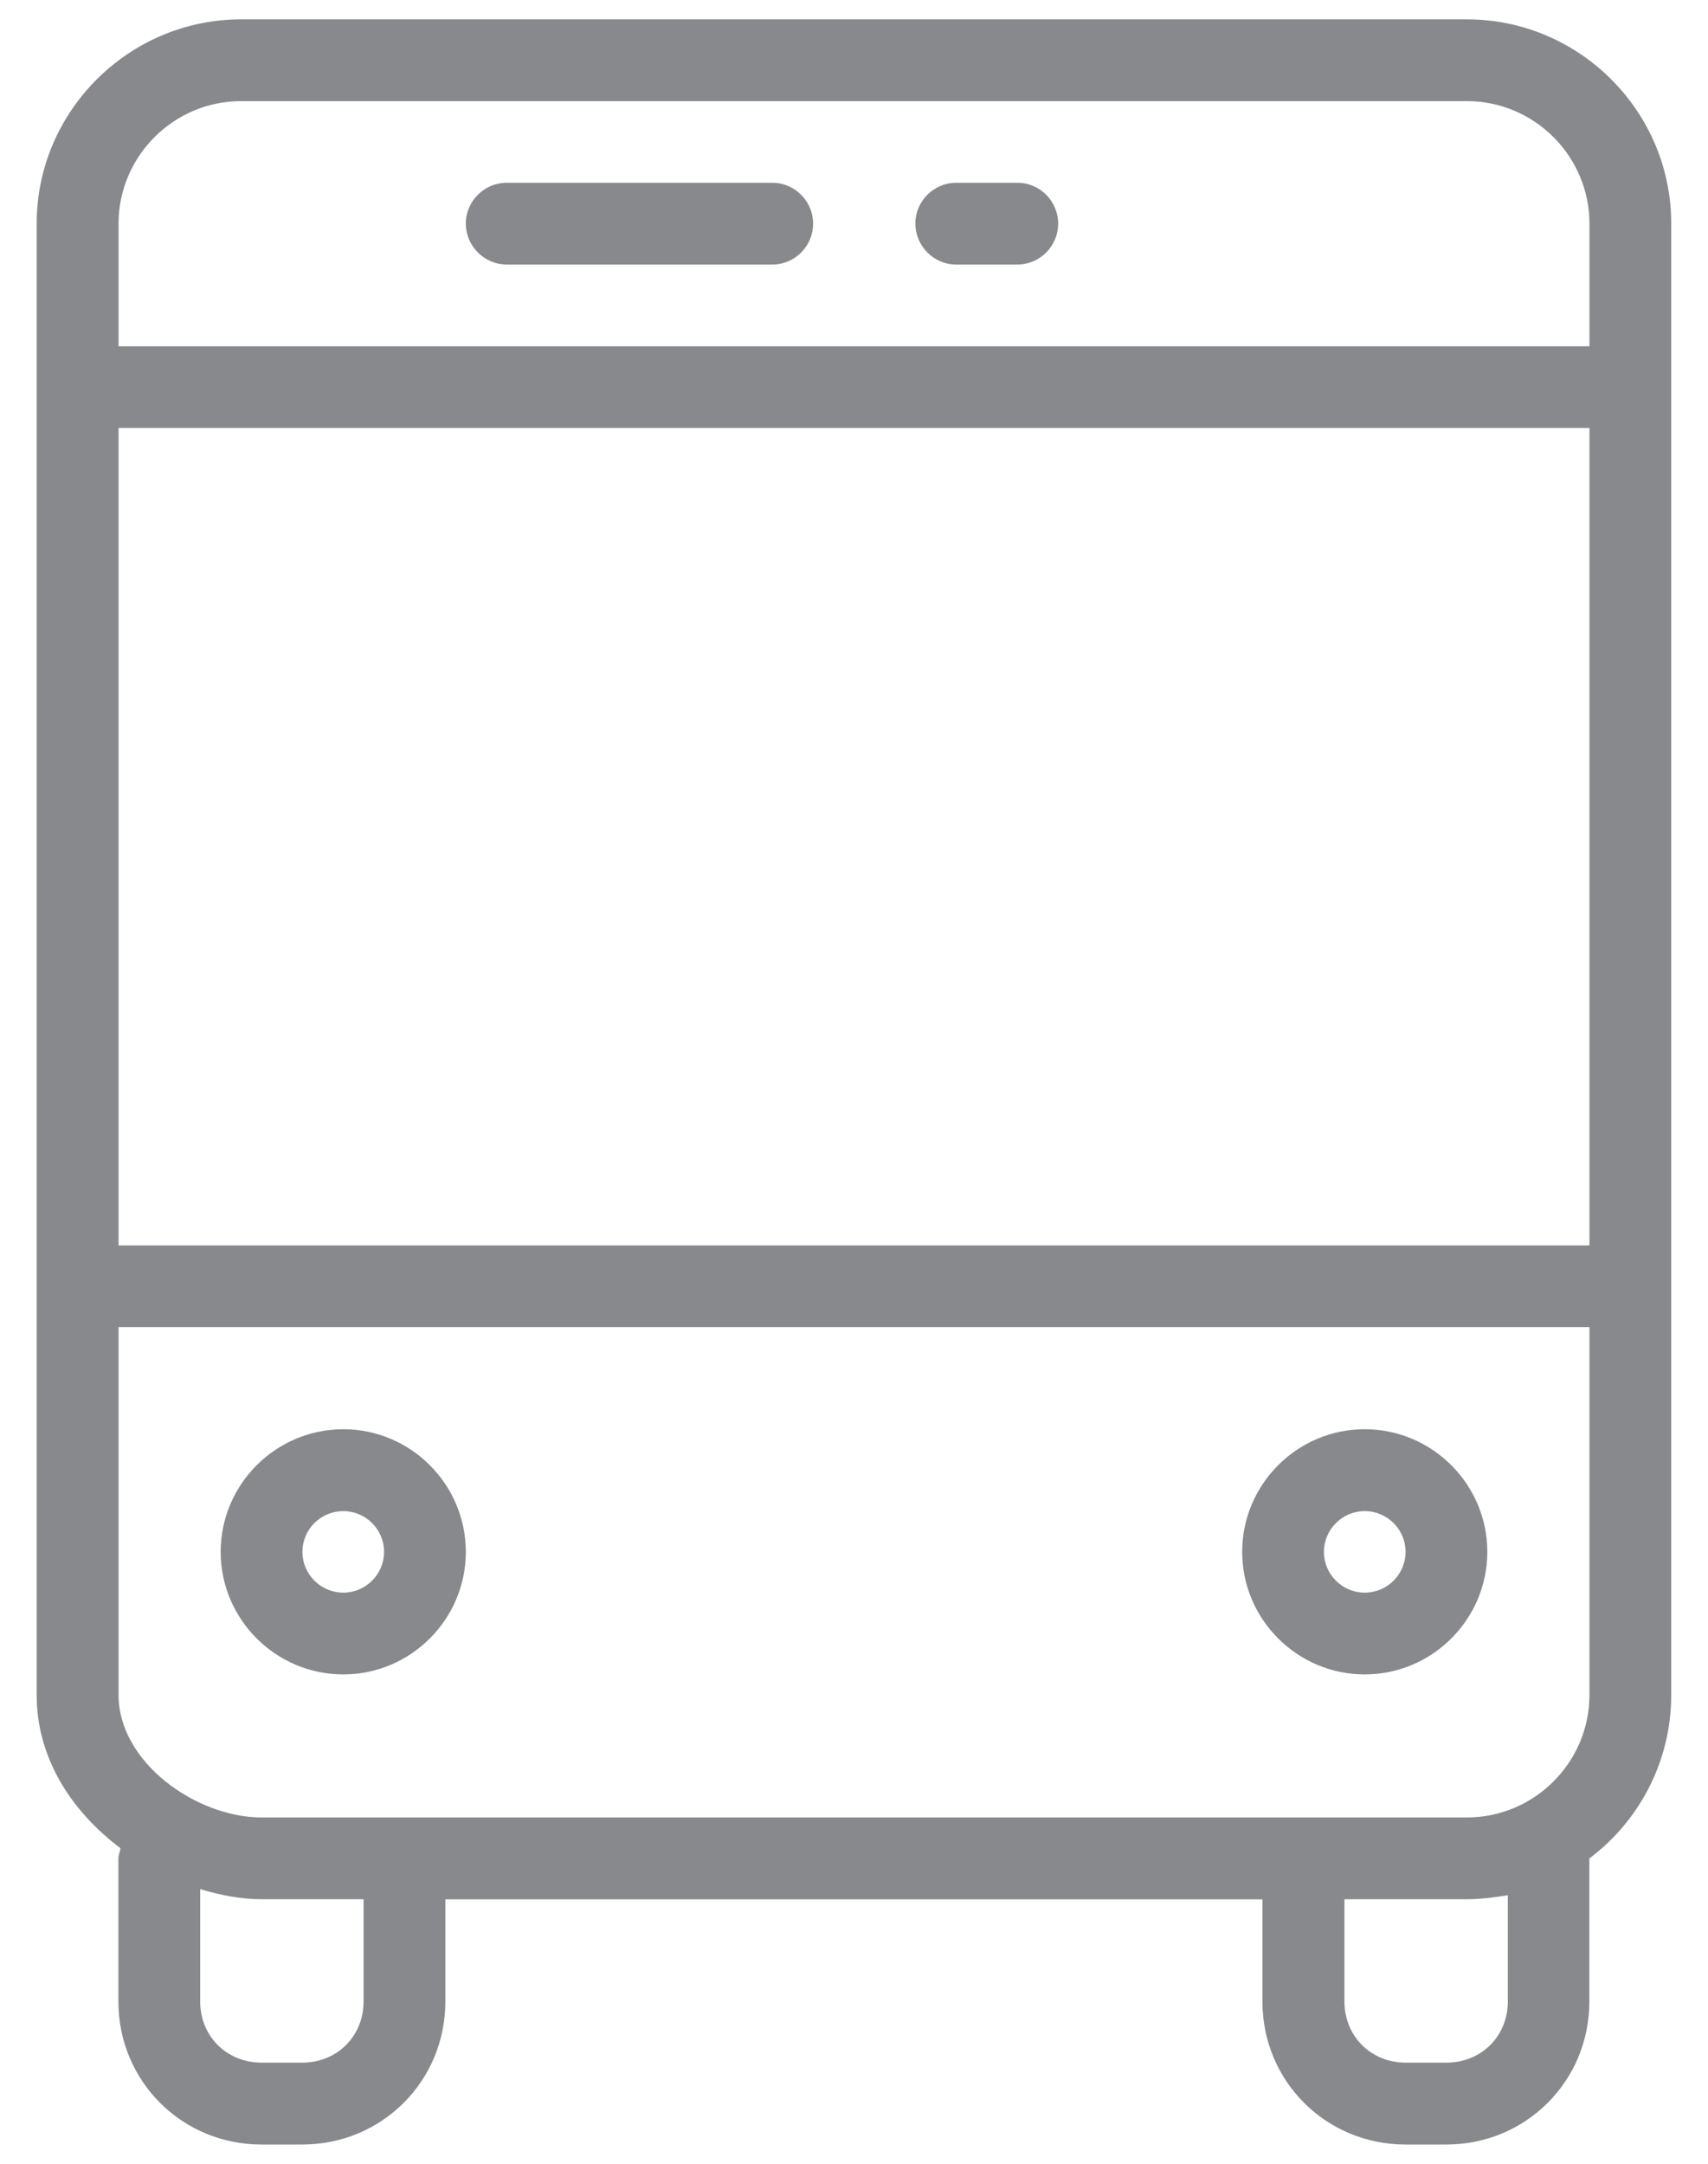 <?xml version="1.0" encoding="utf-8"?>
<!-- Generator: Adobe Illustrator 16.0.0, SVG Export Plug-In . SVG Version: 6.00 Build 0)  -->
<!DOCTYPE svg PUBLIC "-//W3C//DTD SVG 1.1//EN" "http://www.w3.org/Graphics/SVG/1.1/DTD/svg11.dtd">
<svg version="1.1" id="Capa_1" xmlns="http://www.w3.org/2000/svg" xmlns:xlink="http://www.w3.org/1999/xlink" x="0px" y="0px"
	 width="15px" height="19px" viewBox="0 0 15 19" enable-background="new 0 0 15 19" xml:space="preserve">
<g>
	<g>
		<g>
			<path fill="#88898C" d="M12.883,0.17H2.117c-0.986,0-1.795,0.807-1.795,1.794v12.919c0,0.556,0.306,1.023,0.736,1.346
				c0,0.018-0.018,0.054-0.018,0.09v1.257c0,0.698,0.557,1.255,1.256,1.255h0.358c0.7,0,1.257-0.557,1.257-1.255v-0.898h7.176v0.898
				c0,0.698,0.557,1.255,1.257,1.255h0.358c0.699,0,1.256-0.557,1.256-1.255v-1.257c0.431-0.323,0.719-0.844,0.719-1.436V1.964
				C14.678,0.977,13.869,0.17,12.883,0.17z M3.193,17.575c0,0.305-0.233,0.537-0.538,0.537H2.297c-0.306,0-0.539-0.232-0.539-0.537
				v-0.987c0.18,0.054,0.359,0.089,0.539,0.089h0.896V17.575z M13.242,17.575c0,0.305-0.233,0.537-0.539,0.537h-0.358
				c-0.305,0-0.538-0.232-0.538-0.537v-0.898h1.076c0.126,0,0.251-0.018,0.359-0.035V17.575z M13.959,14.883
				c0,0.592-0.484,1.076-1.076,1.076H2.297c-0.574,0-1.256-0.484-1.256-1.076v-3.23h12.918V14.883z M13.959,10.936H1.041V3.758
				h12.918V10.936z M13.959,3.041H1.041V1.964c0-0.592,0.484-1.076,1.076-1.076h10.766c0.592,0,1.076,0.484,1.076,1.076V3.041z"/>
			<path fill="#88898C" d="M6.783,1.605H4.45c-0.197,0-0.359,0.161-0.359,0.358S4.253,2.323,4.45,2.323h2.333
				c0.197,0,0.358-0.162,0.358-0.359S6.98,1.605,6.783,1.605z"/>
			<path fill="#88898C" d="M8.936,1.605H8.397c-0.197,0-0.358,0.161-0.358,0.358S8.2,2.323,8.397,2.323h0.538
				c0.197,0,0.358-0.162,0.358-0.359S9.133,1.605,8.936,1.605z"/>
			<path fill="#88898C" d="M3.015,14.703c0.592,0,1.076-0.484,1.076-1.076c0-0.593-0.484-1.077-1.076-1.077
				c-0.593,0-1.077,0.484-1.077,1.077C1.938,14.219,2.422,14.703,3.015,14.703z M3.015,13.269c0.197,0,0.358,0.161,0.358,0.358
				s-0.161,0.358-0.358,0.358c-0.198,0-0.359-0.161-0.359-0.358S2.816,13.269,3.015,13.269z"/>
			<path fill="#88898C" d="M11.985,14.703c0.593,0,1.077-0.484,1.077-1.076c0-0.593-0.484-1.077-1.077-1.077
				s-1.076,0.484-1.076,1.077C10.909,14.219,11.393,14.703,11.985,14.703z M11.985,13.269c0.198,0,0.359,0.161,0.359,0.358
				s-0.161,0.358-0.359,0.358c-0.197,0-0.358-0.161-0.358-0.358S11.788,13.269,11.985,13.269z"/>
		</g>
	</g>
</g>
</svg>
